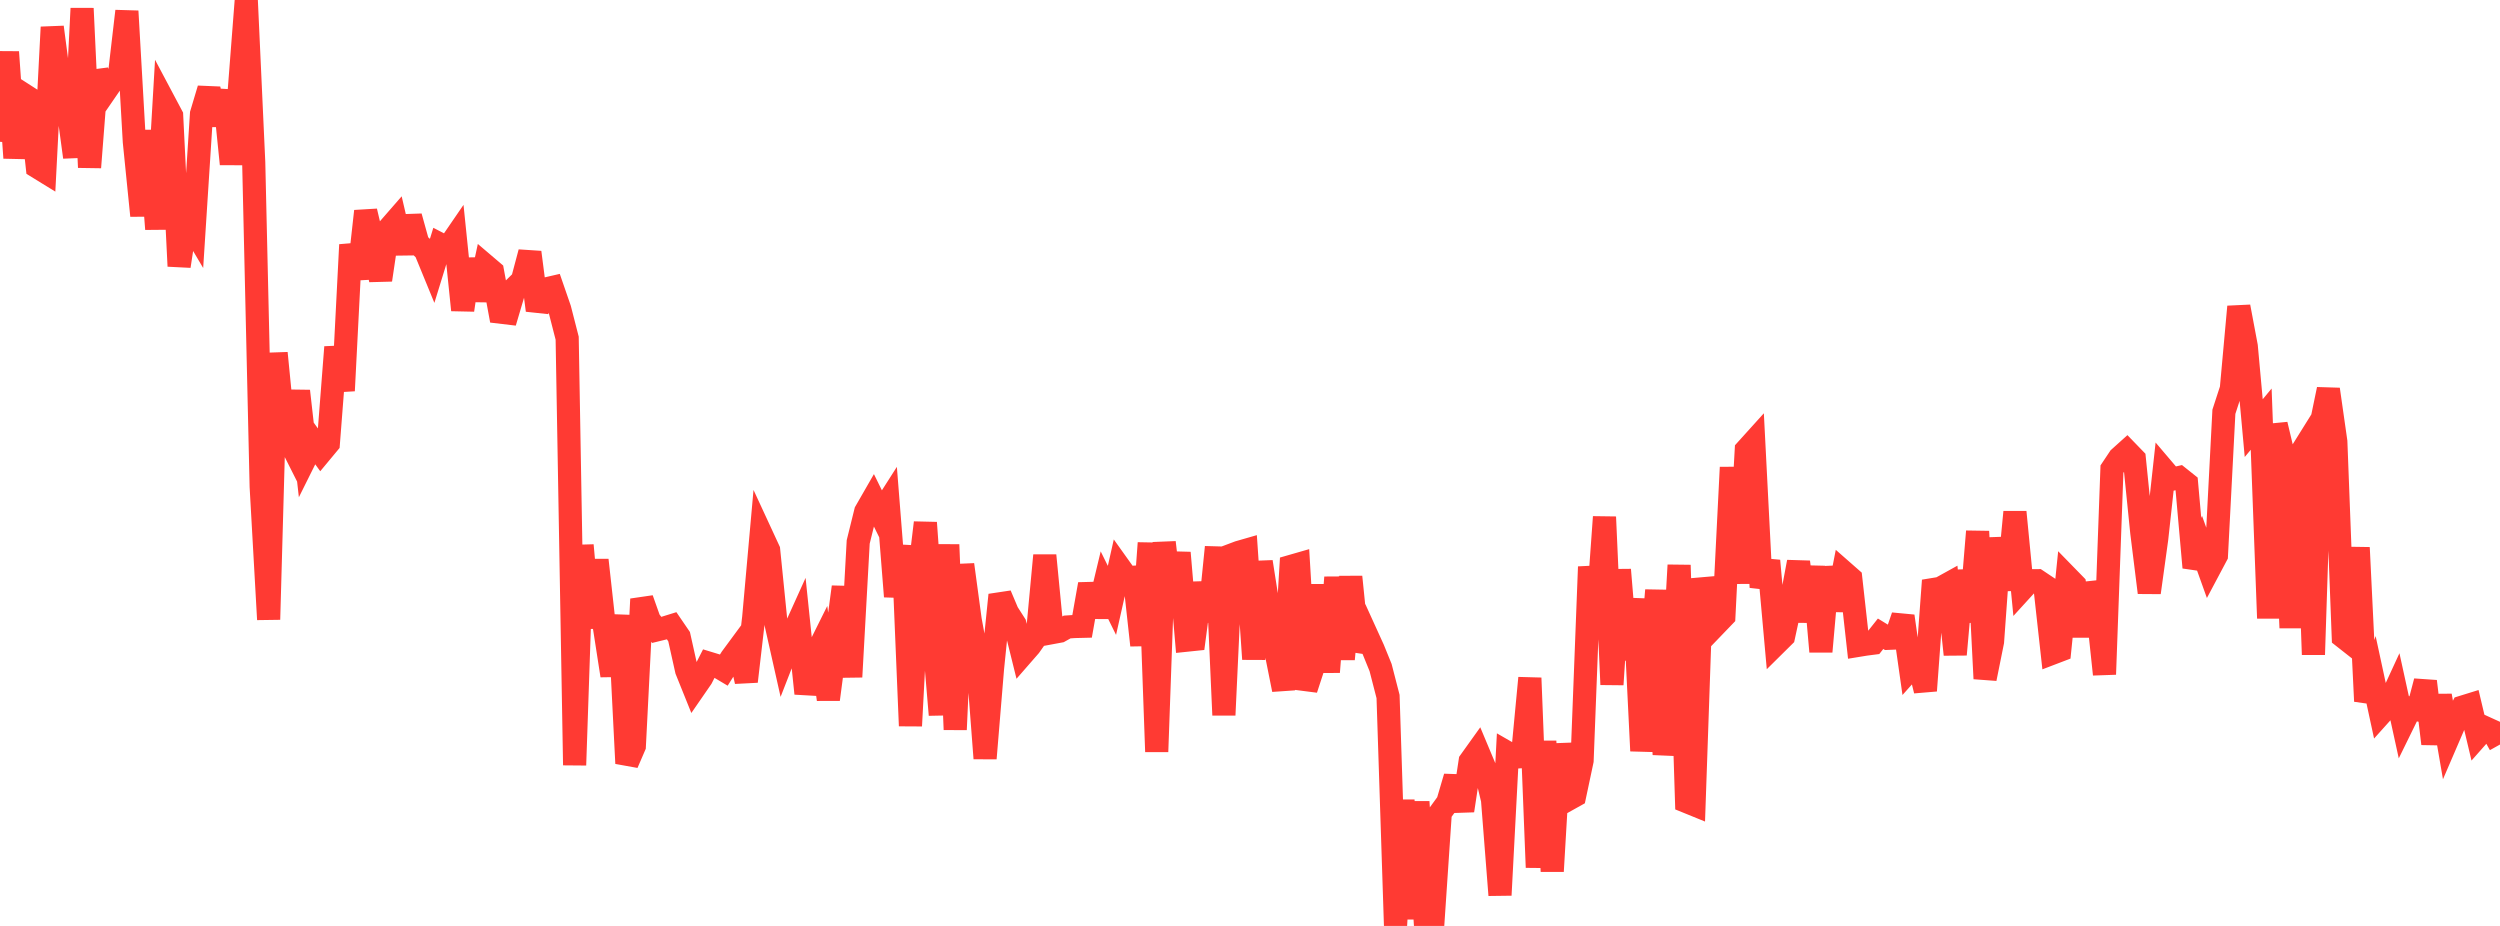 <?xml version="1.0" standalone="no"?>
<!DOCTYPE svg PUBLIC "-//W3C//DTD SVG 1.1//EN" "http://www.w3.org/Graphics/SVG/1.1/DTD/svg11.dtd">

<svg width="135" height="50" viewBox="0 0 135 50" preserveAspectRatio="none" 
  xmlns="http://www.w3.org/2000/svg"
  xmlns:xlink="http://www.w3.org/1999/xlink">


<polyline points="0.0, 7.657 0.403, 2.809 0.806, 8.526 1.209, 5.064 1.612, 5.323 2.015, 9.015 2.418, 9.263 2.821, 1.468 3.224, 4.524 3.627, 5.505 4.03, 8.486 4.433, 0.456 4.836, 9.038 5.239, 3.849 5.642, 4.998 6.045, 4.411 6.448, 4.065 6.851, 0.603 7.254, 7.651 7.657, 11.645 8.06, 7.057 8.463, 12.37 8.866, 5.491 9.269, 6.25 9.672, 14.371 10.075, 11.729 10.478, 12.41 10.881, 6.147 11.284, 4.799 11.687, 6.735 12.09, 4.896 12.493, 8.856 12.896, 5.207 13.299, 0.0 13.701, 8.771 14.104, 26.278 14.507, 33.452 14.91, 19.067 15.313, 23.165 15.716, 23.965 16.119, 21.118 16.522, 24.678 16.925, 23.868 17.328, 24.427 17.731, 23.942 18.134, 18.745 18.537, 21.098 18.94, 13.218 19.343, 15.04 19.746, 11.406 20.149, 13.124 20.552, 15.115 20.955, 12.397 21.358, 11.934 21.761, 13.667 22.164, 11.695 22.567, 13.147 22.97, 13.526 23.373, 14.507 23.776, 13.2 24.179, 13.409 24.582, 12.821 24.985, 16.742 25.388, 14 25.791, 16.2 26.194, 14.327 26.597, 14.67 27.0, 16.853 27.403, 16.901 27.806, 15.538 28.209, 15.142 28.612, 13.626 29.015, 16.755 29.418, 15.618 29.821, 15.525 30.224, 16.691 30.627, 18.262 31.03, 41.318 31.433, 29.446 31.836, 33.899 32.239, 30.244 32.642, 33.888 33.045, 36.48 33.448, 33.233 33.851, 41.221 34.254, 40.287 34.657, 32.352 35.06, 33.489 35.463, 34.015 35.866, 33.916 36.269, 33.791 36.672, 34.381 37.075, 36.191 37.478, 37.191 37.881, 36.607 38.284, 35.816 38.687, 35.939 39.09, 36.179 39.493, 35.539 39.896, 34.992 40.299, 36.797 40.701, 33.339 41.104, 28.839 41.507, 29.71 41.91, 33.701 42.313, 35.496 42.716, 34.461 43.119, 33.569 43.522, 37.447 43.925, 35.63 44.328, 34.819 44.731, 37.768 45.134, 34.713 45.537, 31.696 45.94, 36.552 46.343, 29.264 46.746, 27.632 47.149, 26.931 47.552, 27.751 47.955, 27.119 48.358, 32.21 48.761, 29.469 49.164, 39.196 49.567, 31.586 49.97, 28.227 50.373, 33.829 50.776, 38.602 51.179, 29.411 51.582, 39.399 51.985, 30.492 52.388, 33.467 52.791, 35.666 53.194, 40.953 53.597, 36.087 54.0, 32.129 54.403, 33.081 54.806, 33.71 55.209, 35.338 55.612, 34.876 56.015, 34.303 56.418, 29.994 56.821, 34.158 57.224, 34.083 57.627, 33.858 58.03, 33.831 58.433, 33.821 58.836, 31.548 59.239, 33.284 59.642, 31.603 60.045, 32.421 60.448, 30.63 60.851, 31.195 61.254, 31.169 61.657, 34.843 62.06, 29.324 62.463, 40.592 62.866, 29.291 63.269, 32.724 63.672, 29.85 64.075, 34.57 64.478, 34.528 64.881, 31.487 65.284, 33.541 65.687, 29.547 66.09, 38.615 66.493, 29.98 66.896, 29.828 67.299, 29.712 67.701, 35.591 68.104, 30.341 68.507, 32.907 68.91, 35.225 69.313, 37.241 69.716, 30.586 70.119, 30.47 70.522, 37.213 70.925, 35.98 71.328, 31.591 71.731, 36.29 72.134, 31.181 72.537, 35.594 72.94, 31.151 73.343, 35.118 73.746, 34.172 74.149, 35.058 74.552, 36.049 74.955, 37.612 75.358, 50.0 75.761, 43.21 76.164, 49.615 76.567, 43.296 76.97, 49.86 77.373, 49.872 77.776, 43.883 78.179, 43.329 78.582, 41.955 78.985, 43.772 79.388, 41.111 79.791, 40.548 80.194, 41.51 80.597, 43.189 81.0, 48.335 81.403, 40.65 81.806, 40.882 82.209, 40.858 82.612, 36.612 83.015, 46.84 83.418, 40.029 83.821, 47.049 84.224, 40.183 84.627, 43.195 85.03, 42.97 85.433, 41.07 85.836, 30.608 86.239, 33.509 86.642, 27.916 87.045, 36.965 87.448, 30.768 87.851, 35.616 88.254, 32.342 88.657, 40.546 89.06, 36.744 89.463, 31.874 89.866, 40.746 90.269, 37.682 90.672, 30.518 91.075, 43.283 91.478, 43.447 91.881, 31.8 92.284, 31.765 92.687, 33.695 93.09, 33.276 93.493, 25.24 93.896, 31.497 94.299, 24.3 94.701, 23.855 95.104, 31.715 95.507, 30.282 95.91, 34.76 96.313, 34.361 96.716, 32.499 97.119, 30.347 97.522, 33.556 97.925, 30.605 98.328, 35.187 98.731, 30.634 99.134, 32.945 99.537, 30.878 99.94, 31.232 100.343, 34.849 100.746, 34.783 101.149, 34.731 101.552, 34.223 101.955, 34.47 102.358, 34.453 102.761, 33.274 103.164, 36.111 103.567, 35.66 103.97, 37.295 104.373, 31.838 104.776, 31.772 105.179, 31.549 105.582, 35.344 105.985, 30.817 106.388, 33.566 106.791, 28.697 107.194, 36.647 107.597, 34.647 108.0, 29.057 108.403, 31.85 108.806, 27.651 109.209, 31.801 109.612, 31.359 110.015, 31.357 110.418, 31.626 110.821, 35.272 111.224, 35.118 111.627, 31.16 112.03, 31.573 112.433, 34.347 112.836, 31.53 113.239, 32.622 113.642, 36.414 114.045, 25.332 114.448, 24.728 114.851, 24.365 115.254, 24.781 115.657, 28.76 116.06, 31.999 116.463, 29.088 116.866, 25.406 117.269, 25.88 117.672, 25.789 118.075, 26.111 118.478, 30.644 118.881, 29.627 119.284, 30.751 119.687, 29.993 120.09, 22.236 120.493, 20.999 120.896, 16.562 121.299, 18.703 121.701, 23.118 122.104, 22.634 122.507, 33.383 122.91, 22.924 123.313, 24.622 123.716, 33.902 124.119, 24.67 124.522, 24.024 124.925, 35.349 125.328, 22.974 125.731, 21.025 126.134, 23.848 126.537, 34.39 126.94, 34.707 127.343, 29.571 127.746, 37.866 128.149, 36.684 128.552, 38.552 128.955, 38.103 129.358, 37.228 129.761, 39.068 130.164, 38.246 130.567, 38.329 130.97, 36.793 131.373, 40.16 131.776, 37.564 132.179, 39.9 132.582, 38.964 132.985, 38.181 133.388, 38.056 133.791, 39.754 134.194, 39.298 134.597, 39.482 135.0, 40.204" fill="none" stroke="#ff3a33" stroke-width="1.25"/>

</svg>